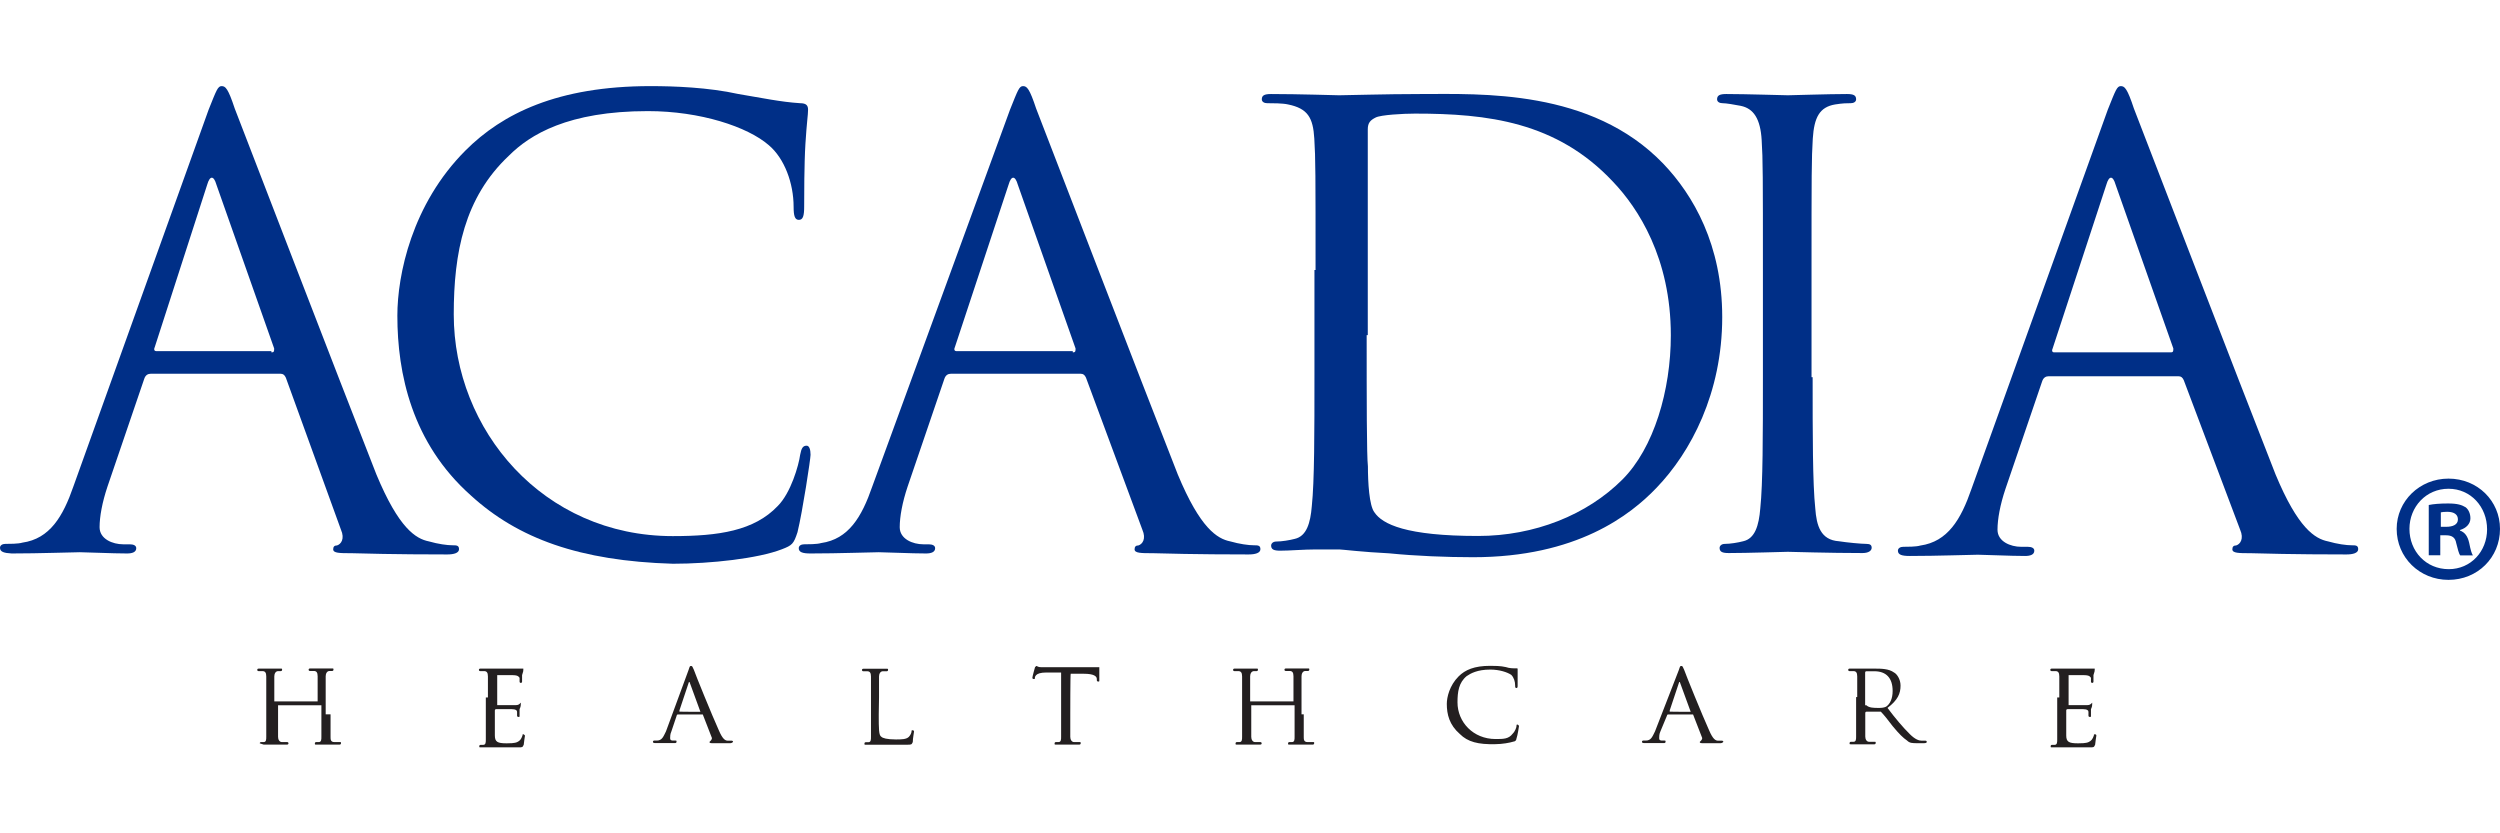 <?xml version="1.0" encoding="utf-8"?>
<!-- Generator: Adobe Illustrator 25.0.0, SVG Export Plug-In . SVG Version: 6.00 Build 0)  -->
<svg version="1.1" id="Layer_1" xmlns="http://www.w3.org/2000/svg" xmlns:xlink="http://www.w3.org/1999/xlink" x="0px" y="0px"
	 viewBox="0 0 180 60" style="enable-background:new 0 0 180 60;" xml:space="preserve">
<style type="text/css">
	.st0{fill:#231F20;}
	.st1{fill:#002F87;}
</style>
<g>
	<g>
		<g>
			<path class="st0" d="M23.8,51.44c0,0.66,0,1.23,0,1.61c0,0.19,0,0.38,0.28,0.38c0.09,0,0.28,0,0.38,0s0.09,0,0.09,0.09
				c0,0,0,0.09-0.09,0.09c-0.38,0-0.85,0-0.94,0c0,0-0.47,0-0.76,0c-0.09,0-0.09,0-0.09-0.09c0,0,0-0.09,0.09-0.09
				c0.09,0,0.19,0,0.19,0c0.19,0,0.19-0.19,0.19-0.38c0-0.28,0-0.85,0-1.51v-0.76l0,0h-3.12l0,0v0.76c0,0.66,0,1.23,0,1.51
				c0,0.19,0.09,0.38,0.28,0.38c0.09,0,0.28,0,0.38,0c0,0,0.09,0,0.09,0.09c0,0,0,0.09-0.09,0.09c-0.38,0-0.85,0-0.94,0
				c0,0-0.47,0-0.76,0c-0.28-0.09-0.28-0.09-0.28-0.09s0-0.09,0.09-0.09c0.09,0,0.19,0,0.19,0c0.19,0,0.19-0.19,0.19-0.38
				c0-0.28,0-0.85,0-1.61v-1.23c0-1.13,0-1.32,0-1.51c0-0.28-0.09-0.38-0.28-0.38c-0.09,0-0.19,0-0.28,0c0,0-0.09,0-0.09-0.09
				c0,0,0-0.09,0.09-0.09c0.38,0,0.85,0,0.85,0s0.47,0,0.76,0c0.09,0,0.09,0,0.09,0.09c0,0,0,0.09-0.09,0.09c-0.09,0-0.09,0-0.19,0
				c-0.19,0-0.28,0.19-0.28,0.38c0,0.19,0,0.47,0,1.61v0.19l0,0h3.12l0,0V50.3c0-1.13,0-1.32,0-1.61c0-0.28-0.09-0.38-0.28-0.38
				c-0.09,0-0.19,0-0.28,0c0,0-0.09,0-0.09-0.09c0,0,0-0.09,0.09-0.09c0.38,0,0.85,0,0.85,0s0.47,0,0.76,0c0.09,0,0.09,0,0.09,0.09
				c0,0,0,0.09-0.09,0.09c-0.09,0-0.09,0-0.19,0c-0.19,0-0.28,0.19-0.28,0.38c0,0.19,0,0.47,0,1.51v1.23H23.8z"/>
			<path class="st0" d="M35.13,50.21c0-1.13,0-1.32,0-1.51c0-0.28-0.09-0.38-0.28-0.38c-0.09,0-0.19,0-0.28,0c0,0-0.09,0-0.09-0.09
				c0,0,0-0.09,0.09-0.09c0.38,0,0.85,0,0.85,0c0.09,0,1.61,0,1.79,0c0.19,0,0.28,0,0.38,0h0.09c0,0,0,0,0,0.09s0,0.09-0.09,0.38
				c0,0.09,0,0.38,0,0.47c0,0,0,0.09-0.09,0.09c0,0-0.09,0-0.09-0.09s0-0.19,0-0.28c-0.09-0.09-0.09-0.19-0.57-0.19
				c-0.09,0-1.04,0-1.04,0s0,0,0,0.09v1.98c0,0.09,0,0.09,0,0.09c0.09,0,1.04,0,1.23,0c0.19,0,0.28,0,0.38-0.09
				c0.09-0.09,0.09-0.09,0.09-0.09s0,0,0,0.09s0,0.19-0.09,0.38c0,0.19,0,0.38,0,0.47c0,0.09,0,0.09-0.09,0.09c0,0-0.09,0-0.09-0.09
				c0-0.09,0-0.19,0-0.28s-0.09-0.19-0.38-0.19c-0.19,0-1.04,0-1.13,0c0,0-0.09,0-0.09,0.09v0.57c0,0.28,0,1.13,0,1.23
				c0,0.47,0.19,0.57,0.85,0.57c0.19,0,0.57,0,0.76-0.09s0.28-0.19,0.38-0.47c0-0.09,0-0.09,0.09-0.09l0.09,0.09
				c0,0-0.09,0.57-0.09,0.66c-0.09,0.19-0.09,0.19-0.38,0.19c-0.57,0-1.04,0-1.32,0s-0.47,0-0.66,0c0,0-0.19,0-0.28,0
				c-0.19,0-0.28,0-0.47,0c-0.09,0-0.09,0-0.09-0.09c0,0,0-0.09,0.09-0.09s0.19,0,0.19,0c0.19,0,0.19-0.19,0.19-0.38
				c0-0.28,0-0.85,0-1.61v-1.42H35.13z"/>
			<path class="st0" d="M49.58,48.23c0.09-0.28,0.09-0.28,0.19-0.28c0.09,0,0.09,0.09,0.19,0.28c0.09,0.28,1.32,3.31,1.79,4.34
				c0.28,0.66,0.47,0.76,0.66,0.76c0.09,0,0.19,0,0.28,0c0,0,0.09,0,0.09,0.09c0,0-0.09,0.09-0.19,0.09s-0.66,0-1.23,0
				c-0.19,0-0.28,0-0.28-0.09c0,0,0,0,0.09-0.09c0,0,0.09-0.09,0.09-0.19l-0.66-1.7c0,0,0,0-0.09,0h-1.7c0,0-0.09,0-0.09,0.09
				l-0.38,1.13c-0.09,0.19-0.09,0.38-0.09,0.47c0,0.19,0.09,0.19,0.28,0.19h0.09c0.09,0,0.09,0,0.09,0.09c0,0,0,0.09-0.09,0.09
				c-0.19,0-0.57,0-0.66,0c-0.09,0-0.47,0-0.76,0c-0.09,0-0.19,0-0.19-0.09c0,0,0-0.09,0.09-0.09s0.19,0,0.19,0
				c0.38,0,0.47-0.28,0.66-0.66L49.58,48.23z M50.43,51.25L50.43,51.25l-0.76-2.08c0-0.09-0.09-0.09-0.09,0l-0.66,1.98v0.09
				C48.92,51.25,50.43,51.25,50.43,51.25z"/>
			<path class="st0" d="M63.27,51.44c0,1.04,0,1.51,0.19,1.61c0.09,0.09,0.38,0.19,1.04,0.19c0.38,0,0.76,0,0.94-0.19
				c0.09-0.09,0.19-0.28,0.19-0.38c0-0.09,0-0.09,0.09-0.09c0,0,0.09,0,0.09,0.09s-0.09,0.47-0.09,0.76
				c-0.09,0.19-0.09,0.19-0.47,0.19c-0.57,0-0.94,0-1.32,0c-0.38,0-0.57,0-0.85,0c0,0-0.19,0-0.28,0c-0.19,0-0.28,0-0.47,0
				c-0.09,0-0.09,0-0.09-0.09c0,0,0-0.09,0.09-0.09s0.19,0,0.19,0c0.19,0,0.19-0.19,0.19-0.38c0-0.28,0-0.85,0-1.61v-1.23
				c0-1.13,0-1.32,0-1.51c0-0.28-0.09-0.38-0.28-0.38c-0.09,0-0.19,0-0.28,0c0,0-0.09,0-0.09-0.09c0,0,0-0.09,0.09-0.09
				c0.38,0,0.85,0,0.85,0s0.57,0,0.85,0c0.09,0,0.09,0,0.09,0.09c0,0,0,0.09-0.09,0.09s-0.19,0-0.28,0c-0.19,0-0.28,0.19-0.28,0.38
				c0,0.19,0,0.47,0,1.51L63.27,51.44L63.27,51.44z"/>
			<path class="st0" d="M77.06,51.44c0,0.66,0,1.23,0,1.61c0,0.19,0.09,0.38,0.28,0.38c0.09,0,0.28,0,0.38,0
				c0.09,0,0.09,0,0.09,0.09c0,0,0,0.09-0.09,0.09c-0.38,0-0.85,0-0.94,0c0,0-0.57,0-0.76,0c-0.09,0-0.09,0-0.09-0.09
				c0,0,0-0.09,0.09-0.09s0.19,0,0.19,0c0.19,0,0.19-0.19,0.19-0.38c0-0.28,0-0.85,0-1.61v-3.02h-1.04c-0.47,0-0.66,0.09-0.76,0.19
				c-0.09,0.09-0.09,0.19-0.09,0.19c0,0.09,0,0.09-0.09,0.09c0,0-0.09,0-0.09-0.09c0-0.09,0.19-0.76,0.19-0.76l0.09-0.09
				c0.09,0,0.09,0.09,0.38,0.09c0.19,0,0.47,0,0.57,0h2.83c0.28,0,0.38,0,0.57,0c0.09,0,0.19,0,0.19,0s0,0,0,0.09
				c0,0.19,0,0.76,0,0.85c0,0.09,0,0.09-0.09,0.09c0,0-0.09,0-0.09-0.09v-0.09c0-0.19-0.19-0.38-0.94-0.38h-0.94
				C77.06,48.51,77.06,51.44,77.06,51.44z"/>
			<path class="st0" d="M93.87,51.44c0,0.66,0,1.23,0,1.61c0,0.19,0,0.38,0.28,0.38c0.09,0,0.28,0,0.38,0s0.09,0,0.09,0.09
				c0,0,0,0.09-0.09,0.09c-0.38,0-0.85,0-0.94,0c0,0-0.47,0-0.76,0c-0.09,0-0.09,0-0.09-0.09c0,0,0-0.09,0.09-0.09s0.19,0,0.19,0
				c0.19,0,0.19-0.19,0.19-0.38c0-0.28,0-0.85,0-1.51v-0.76l0,0h-3.12l0,0v0.76c0,0.66,0,1.23,0,1.51c0,0.19,0.09,0.38,0.28,0.38
				c0.09,0,0.28,0,0.38,0c0,0,0.09,0,0.09,0.09c0,0,0,0.09-0.09,0.09c-0.38,0-0.85,0-0.94,0c0,0-0.47,0-0.76,0
				c-0.09,0-0.09,0-0.09-0.09c0,0,0-0.09,0.09-0.09c0.09,0,0.19,0,0.19,0c0.19,0,0.19-0.19,0.19-0.38c0-0.28,0-0.85,0-1.61v-1.23
				c0-1.13,0-1.32,0-1.51c0-0.28-0.09-0.38-0.28-0.38c-0.09,0-0.19,0-0.28,0c0,0-0.09,0-0.09-0.09c0,0,0-0.09,0.09-0.09
				c0.38,0,0.85,0,0.85,0s0.47,0,0.76,0c0.09,0,0.09,0,0.09,0.09c0,0,0,0.09-0.09,0.09s-0.09,0-0.19,0c-0.19,0-0.28,0.19-0.28,0.38
				c0,0.19,0,0.47,0,1.61v0.19l0,0h3.12l0,0V50.3c0-1.13,0-1.32,0-1.61c0-0.28-0.09-0.38-0.28-0.38c-0.09,0-0.19,0-0.28,0
				c0,0-0.09,0-0.09-0.09c0,0,0-0.09,0.09-0.09c0.38,0,0.85,0,0.85,0s0.47,0,0.76,0c0.09,0,0.09,0,0.09,0.09c0,0,0,0.09-0.09,0.09
				s-0.09,0-0.19,0c-0.19,0-0.28,0.19-0.28,0.38c0,0.19,0,0.47,0,1.51v1.23H93.87z"/>
			<path class="st0" d="M105.11,52.85c-0.76-0.66-0.94-1.42-0.94-2.17c0-0.47,0.19-1.32,0.85-1.98c0.47-0.47,1.13-0.76,2.27-0.76
				c0.28,0,0.76,0,1.13,0.09c0.28,0.09,0.47,0.09,0.76,0.09c0.09,0,0.09,0,0.09,0.09s0,0.19,0,0.38c0,0.28,0,0.66,0,0.76
				s0,0.19-0.09,0.19s-0.09-0.09-0.09-0.19c0-0.28-0.09-0.57-0.28-0.76c-0.28-0.19-0.85-0.38-1.51-0.38c-0.94,0-1.42,0.28-1.7,0.47
				c-0.57,0.47-0.66,1.13-0.66,1.89c0,1.42,1.13,2.64,2.74,2.64c0.57,0,0.94,0,1.23-0.38c0.19-0.19,0.28-0.47,0.28-0.57
				c0-0.09,0-0.09,0.09-0.09l0.09,0.09c0,0-0.09,0.66-0.19,0.94c0,0.09-0.09,0.19-0.19,0.19c-0.28,0.09-0.85,0.19-1.32,0.19
				C106.43,53.61,105.68,53.42,105.11,52.85z"/>
			<path class="st0" d="M120.88,48.23c0.09-0.28,0.09-0.28,0.19-0.28c0.09,0,0.09,0.09,0.19,0.28c0.09,0.28,1.32,3.31,1.79,4.34
				c0.28,0.66,0.47,0.76,0.66,0.76c0.09,0,0.19,0,0.28,0c0,0,0.09,0,0.09,0.09c0,0-0.09,0.09-0.19,0.09c-0.09,0-0.66,0-1.23,0
				c-0.19,0-0.28,0-0.28-0.09c0,0,0,0,0.09-0.09c0,0,0.09-0.09,0.09-0.19l-0.66-1.7c0,0,0,0-0.09,0h-1.7c0,0-0.09,0-0.09,0.09
				l-0.47,1.13c-0.09,0.19-0.09,0.38-0.09,0.47c0,0.19,0.09,0.19,0.28,0.19h0.09c0.09,0,0.09,0,0.09,0.09c0,0,0,0.09-0.09,0.09
				c-0.19,0-0.57,0-0.66,0s-0.47,0-0.76,0c-0.09,0-0.19,0-0.19-0.09c0,0,0-0.09,0.09-0.09s0.19,0,0.19,0c0.38,0,0.47-0.28,0.66-0.66
				L120.88,48.23z M121.73,51.25L121.73,51.25l-0.76-2.08c0-0.09-0.09-0.09-0.09,0l-0.66,1.98v0.09
				C120.22,51.25,121.73,51.25,121.73,51.25z"/>
			<path class="st0" d="M133.72,50.21c0-1.13,0-1.32,0-1.51c0-0.28-0.09-0.38-0.28-0.38c-0.09,0-0.19,0-0.28,0c0,0-0.09,0-0.09-0.09
				c0,0,0-0.09,0.09-0.09c0.38,0,0.85,0,0.85,0c0.09,0,0.66,0,0.94,0c0.47,0,1.04,0,1.42,0.28c0.19,0.09,0.47,0.47,0.47,0.94
				c0,0.57-0.19,1.04-0.94,1.61c0.57,0.76,1.13,1.42,1.61,1.89c0.38,0.38,0.66,0.47,0.85,0.47s0.19,0,0.28,0c0,0,0.09,0,0.09,0.09
				c0,0,0,0.09-0.19,0.09h-0.47c-0.38,0-0.57,0-0.76-0.19c-0.28-0.19-0.57-0.47-1.04-1.04c-0.28-0.38-0.66-0.85-0.85-1.04h-0.09
				h-0.94c0,0-0.09,0-0.09,0.09v0.19c0,0.66,0,1.23,0,1.51c0,0.19,0.09,0.38,0.28,0.38c0.09,0,0.28,0,0.38,0s0.09,0,0.09,0.09
				c0,0,0,0.09-0.09,0.09c-0.38,0-0.85,0-0.94,0c0,0-0.47,0-0.76,0c-0.09,0-0.09,0-0.09-0.09c0,0,0-0.09,0.09-0.09
				c0.09,0,0.19,0,0.19,0c0.19,0,0.19-0.19,0.19-0.38c0-0.28,0-0.85,0-1.61v-1.23H133.72z M134.38,50.78
				C134.38,50.87,134.38,50.87,134.38,50.78c0.19,0.19,0.57,0.19,0.85,0.19c0.19,0,0.38,0,0.57-0.09c0.28-0.19,0.47-0.57,0.47-1.13
				c0-0.94-0.47-1.42-1.32-1.42c-0.19,0-0.47,0-0.57,0c0,0-0.09,0-0.09,0.09v2.36H134.38z"/>
			<path class="st0" d="M148.27,50.21c0-1.13,0-1.32,0-1.51c0-0.28-0.09-0.38-0.28-0.38c-0.09,0-0.19,0-0.28,0c0,0-0.09,0-0.09-0.09
				c0,0,0-0.09,0.09-0.09c0.38,0,0.85,0,0.85,0c0.09,0,1.61,0,1.79,0s0.28,0,0.38,0h0.09c0,0,0,0,0,0.09s0,0.09-0.09,0.38
				c0,0.09,0,0.38,0,0.47c0,0,0,0.09-0.09,0.09c0,0-0.09,0-0.09-0.09s0-0.19,0-0.28c-0.09-0.09-0.09-0.19-0.57-0.19
				c-0.09,0-1.04,0-1.04,0s0,0,0,0.09v1.98c0,0.09,0,0.09,0,0.09c0.09,0,1.04,0,1.23,0s0.28,0,0.38-0.09s0.09-0.09,0.09-0.09
				s0,0,0,0.09s0,0.19-0.09,0.38c0,0.19,0,0.38,0,0.47c0,0.09,0,0.09-0.09,0.09c0,0-0.09,0-0.09-0.09c0-0.09,0-0.19,0-0.28
				s-0.09-0.19-0.38-0.19c-0.19,0-1.04,0-1.13,0c0,0-0.09,0-0.09,0.09v0.57c0,0.28,0,1.13,0,1.23c0,0.47,0.19,0.57,0.85,0.57
				c0.19,0,0.57,0,0.76-0.09s0.28-0.19,0.38-0.47c0-0.09,0-0.09,0.09-0.09c0.09,0,0.09,0.09,0.09,0.09s-0.09,0.57-0.09,0.66
				c-0.09,0.19-0.09,0.19-0.38,0.19c-0.57,0-1.04,0-1.32,0c-0.28,0-0.47,0-0.66,0c0,0-0.19,0-0.28,0c-0.19,0-0.28,0-0.47,0
				c-0.09,0-0.09,0-0.09-0.09c0,0,0-0.09,0.09-0.09c0.09,0,0.19,0,0.19,0c0.19,0,0.19-0.19,0.19-0.38c0-0.28,0-0.85,0-1.61v-1.42
				H148.27z"/>
		</g>
		<g>
			<path class="st1" d="M15.02,7.9c0.57-1.42,0.66-1.7,0.94-1.7c0.28,0,0.47,0.19,0.94,1.61c0.66,1.7,7.56,19.64,10.2,26.35
				c1.61,3.87,2.83,4.63,3.78,4.82c0.66,0.19,1.32,0.28,1.7,0.28c0.28,0,0.47,0,0.47,0.28c0,0.28-0.38,0.38-0.85,0.38
				c-0.66,0-3.87,0-6.89-0.09c-0.85,0-1.32,0-1.32-0.28c0-0.19,0.09-0.28,0.28-0.28c0.28-0.09,0.57-0.47,0.28-1.13l-3.97-10.95
				c-0.09-0.19-0.19-0.28-0.38-0.28h-9.35c-0.19,0-0.38,0.09-0.47,0.38l-2.64,7.74c-0.38,1.13-0.57,2.17-0.57,2.93
				c0,0.85,0.94,1.23,1.7,1.23h0.47c0.28,0,0.47,0.09,0.47,0.28c0,0.28-0.28,0.38-0.66,0.38c-1.04,0-2.93-0.09-3.4-0.09
				c-0.47,0-2.93,0.09-4.91,0.09C0.28,39.82,0,39.73,0,39.44c0-0.19,0.19-0.28,0.38-0.28c0.28,0,0.94,0,1.23-0.09
				c1.98-0.28,2.93-1.89,3.68-4.06L15.02,7.9z M19.55,25.37c0.19,0,0.19-0.09,0.19-0.28l-4.16-11.8c-0.19-0.66-0.47-0.66-0.66,0
				l-3.78,11.71c-0.09,0.19,0,0.28,0.09,0.28h8.31V25.37z"/>
			<path class="st1" d="M33.9,35.67c-4.25-3.78-5.29-8.78-5.29-12.94c0-2.93,1.04-8.03,4.91-11.9c2.64-2.64,6.61-4.63,13.32-4.63
				c1.7,0,4.16,0.09,6.33,0.57c1.7,0.28,3.02,0.57,4.44,0.66c0.47,0,0.57,0.19,0.57,0.47c0,0.38-0.09,0.85-0.19,2.46
				c-0.09,1.42-0.09,3.87-0.09,4.53s-0.09,0.94-0.38,0.94s-0.38-0.28-0.38-0.94c0-1.7-0.66-3.49-1.79-4.44
				C53.83,9.13,50.43,8,46.65,8c-5.76,0-8.5,1.7-10.01,3.21c-3.21,3.02-3.97,6.99-3.97,11.43c0,8.31,6.42,15.96,15.77,15.96
				c3.31,0,5.86-0.38,7.56-2.17c0.94-0.94,1.51-2.93,1.61-3.68c0.09-0.47,0.19-0.66,0.47-0.66c0.19,0,0.28,0.28,0.28,0.66
				c0,0.28-0.57,4.06-0.94,5.57c-0.28,0.85-0.38,0.94-1.13,1.23c-1.7,0.66-5.1,1.04-7.84,1.04C41.74,40.39,37.3,38.78,33.9,35.67z"
				/>
			<path class="st1" d="M72.72,7.9c0.57-1.42,0.66-1.7,0.94-1.7c0.28,0,0.47,0.19,0.94,1.61c0.66,1.7,7.56,19.64,10.2,26.35
				c1.61,3.87,2.83,4.63,3.78,4.82c0.66,0.19,1.32,0.28,1.7,0.28c0.28,0,0.47,0,0.47,0.28c0,0.28-0.38,0.38-0.85,0.38
				c-0.66,0-3.87,0-6.89-0.09c-0.85,0-1.32,0-1.32-0.28c0-0.19,0.09-0.28,0.28-0.28c0.28-0.09,0.57-0.47,0.28-1.13l-4.06-10.95
				c-0.09-0.19-0.19-0.28-0.38-0.28h-9.35c-0.19,0-0.38,0.09-0.47,0.38l-2.64,7.74c-0.38,1.13-0.57,2.17-0.57,2.93
				c0,0.85,0.94,1.23,1.7,1.23h0.38c0.28,0,0.47,0.09,0.47,0.28c0,0.28-0.28,0.38-0.66,0.38c-1.04,0-2.93-0.09-3.4-0.09
				c-0.47,0-2.93,0.09-4.91,0.09c-0.57,0-0.85-0.09-0.85-0.38c0-0.19,0.19-0.28,0.38-0.28c0.28,0,0.94,0,1.23-0.09
				c1.98-0.28,2.93-1.89,3.68-4.06L72.72,7.9z M77.25,25.37c0.19,0,0.19-0.09,0.19-0.28l-4.16-11.8c-0.19-0.66-0.47-0.66-0.66,0
				l-3.87,11.71c-0.09,0.19,0,0.28,0.09,0.28h8.4V25.37z"/>
			<path class="st1" d="M94.72,19.42c0-6.8,0-8.03-0.09-9.44c-0.09-1.51-0.47-2.17-1.89-2.46c-0.38-0.09-1.13-0.09-1.51-0.09
				c-0.19,0-0.38-0.09-0.38-0.28c0-0.28,0.19-0.38,0.66-0.38c1.98,0,4.72,0.09,4.91,0.09c0.57,0,3.31-0.09,5.86-0.09
				c4.34,0,12.28-0.38,17.47,5.01c2.17,2.27,4.25,5.86,4.25,11.05c0,5.48-2.27,9.73-4.72,12.28c-1.89,1.98-5.76,5.01-13.22,5.01
				c-1.89,0-4.16-0.09-6.04-0.28c-1.89-0.09-3.4-0.28-3.59-0.28c-0.09,0-0.85,0-1.7,0c-0.85,0-1.89,0.09-2.55,0.09
				c-0.47,0-0.66-0.09-0.66-0.38c0-0.09,0.09-0.28,0.38-0.28c0.38,0,0.94-0.09,1.32-0.19c0.85-0.19,1.13-1.13,1.23-2.36
				c0.19-1.79,0.19-5.29,0.19-9.44v-7.56H94.72z M98.4,24.14c0,4.63,0,8.69,0.09,9.44c0,1.13,0.09,2.83,0.47,3.31
				c0.57,0.85,2.27,1.7,7.46,1.7c4.06,0,7.84-1.51,10.39-4.06c2.27-2.27,3.49-6.42,3.49-10.39c0-5.57-2.36-9.16-4.16-11.05
				c-4.06-4.34-9.07-4.91-14.26-4.91c-0.85,0-2.46,0.09-2.83,0.28c-0.38,0.19-0.57,0.38-0.57,0.85c0,1.51,0,5.95,0,9.25v5.57H98.4z"
				/>
			<path class="st1" d="M130.51,27.17c0,4.16,0,7.65,0.19,9.44c0.09,1.23,0.38,2.27,1.7,2.36c0.57,0.09,1.61,0.19,1.98,0.19
				c0.28,0,0.38,0.09,0.38,0.28c0,0.19-0.19,0.38-0.66,0.38c-2.36,0-5.19-0.09-5.38-0.09s-2.93,0.09-4.25,0.09
				c-0.47,0-0.66-0.09-0.66-0.38c0-0.09,0.09-0.28,0.38-0.28c0.38,0,0.94-0.09,1.32-0.19c0.85-0.19,1.13-1.13,1.23-2.36
				c0.19-1.79,0.19-5.29,0.19-9.44v-7.65c0-6.8,0-8.03-0.09-9.44c-0.09-1.51-0.57-2.27-1.51-2.46c-0.47-0.09-1.04-0.19-1.32-0.19
				c-0.19,0-0.38-0.09-0.38-0.28c0-0.28,0.19-0.38,0.66-0.38c1.42,0,4.16,0.09,4.44,0.09c0.28,0,2.93-0.09,4.25-0.09
				c0.47,0,0.66,0.09,0.66,0.38c0,0.19-0.19,0.28-0.38,0.28c-0.28,0-0.57,0-1.13,0.09c-1.13,0.19-1.51,0.94-1.61,2.46
				c-0.09,1.42-0.09,2.64-0.09,9.44v7.74H130.51z"/>
			<path class="st1" d="M151.76,7.9c0.57-1.42,0.66-1.7,0.94-1.7c0.28,0,0.47,0.19,0.94,1.61c0.66,1.7,7.56,19.64,10.2,26.35
				c1.61,3.87,2.83,4.63,3.78,4.82c0.66,0.19,1.32,0.28,1.7,0.28c0.28,0,0.47,0,0.47,0.28c0,0.28-0.38,0.38-0.85,0.38
				c-0.66,0-3.87,0-6.89-0.09c-0.85,0-1.32,0-1.32-0.28c0-0.19,0.09-0.28,0.28-0.28c0.28-0.09,0.57-0.47,0.28-1.13l-4.06-10.77
				c-0.09-0.19-0.19-0.28-0.38-0.28h-9.35c-0.19,0-0.38,0.09-0.47,0.38l-2.64,7.74c-0.38,1.13-0.57,2.17-0.57,2.93
				c0,0.85,0.94,1.23,1.7,1.23H146c0.28,0,0.47,0.09,0.47,0.28c0,0.28-0.28,0.38-0.66,0.38c-1.04,0-2.93-0.09-3.4-0.09
				c-0.47,0-2.93,0.09-4.91,0.09c-0.57,0-0.85-0.09-0.85-0.38c0-0.19,0.19-0.28,0.38-0.28c0.28,0,0.94,0,1.23-0.09
				c1.98-0.28,2.93-1.89,3.68-4.06L151.76,7.9z M156.29,25.37c0.19,0,0.19-0.09,0.19-0.28l-4.16-11.8c-0.19-0.66-0.47-0.66-0.66,0
				l-3.87,11.8c-0.09,0.19,0,0.28,0.09,0.28H156.29z"/>
		</g>
	</g>
	<g>
		<path class="st1" d="M180,38.08c0,2.06-1.61,3.67-3.71,3.67c-2.08,0-3.73-1.61-3.73-3.67c0-2.01,1.66-3.62,3.73-3.62
			C178.39,34.46,180,36.07,180,38.08z M173.48,38.08c0,1.61,1.19,2.9,2.83,2.9c1.59,0,2.76-1.28,2.76-2.87
			c0-1.61-1.17-2.92-2.78-2.92S173.48,36.49,173.48,38.08z M175.71,39.98h-0.84v-3.62c0.33-0.07,0.8-0.11,1.39-0.11
			c0.69,0,0.99,0.11,1.26,0.27c0.2,0.15,0.35,0.44,0.35,0.8c0,0.4-0.31,0.71-0.75,0.84v0.04c0.35,0.13,0.55,0.4,0.66,0.88
			c0.11,0.55,0.18,0.77,0.27,0.91h-0.91c-0.11-0.13-0.18-0.46-0.29-0.88c-0.07-0.4-0.29-0.57-0.75-0.57h-0.4V39.98z M175.73,37.93
			h0.4c0.46,0,0.84-0.15,0.84-0.53c0-0.33-0.24-0.55-0.77-0.55c-0.22,0-0.38,0.02-0.46,0.04V37.93z"/>
	</g>
</g>
</svg>
